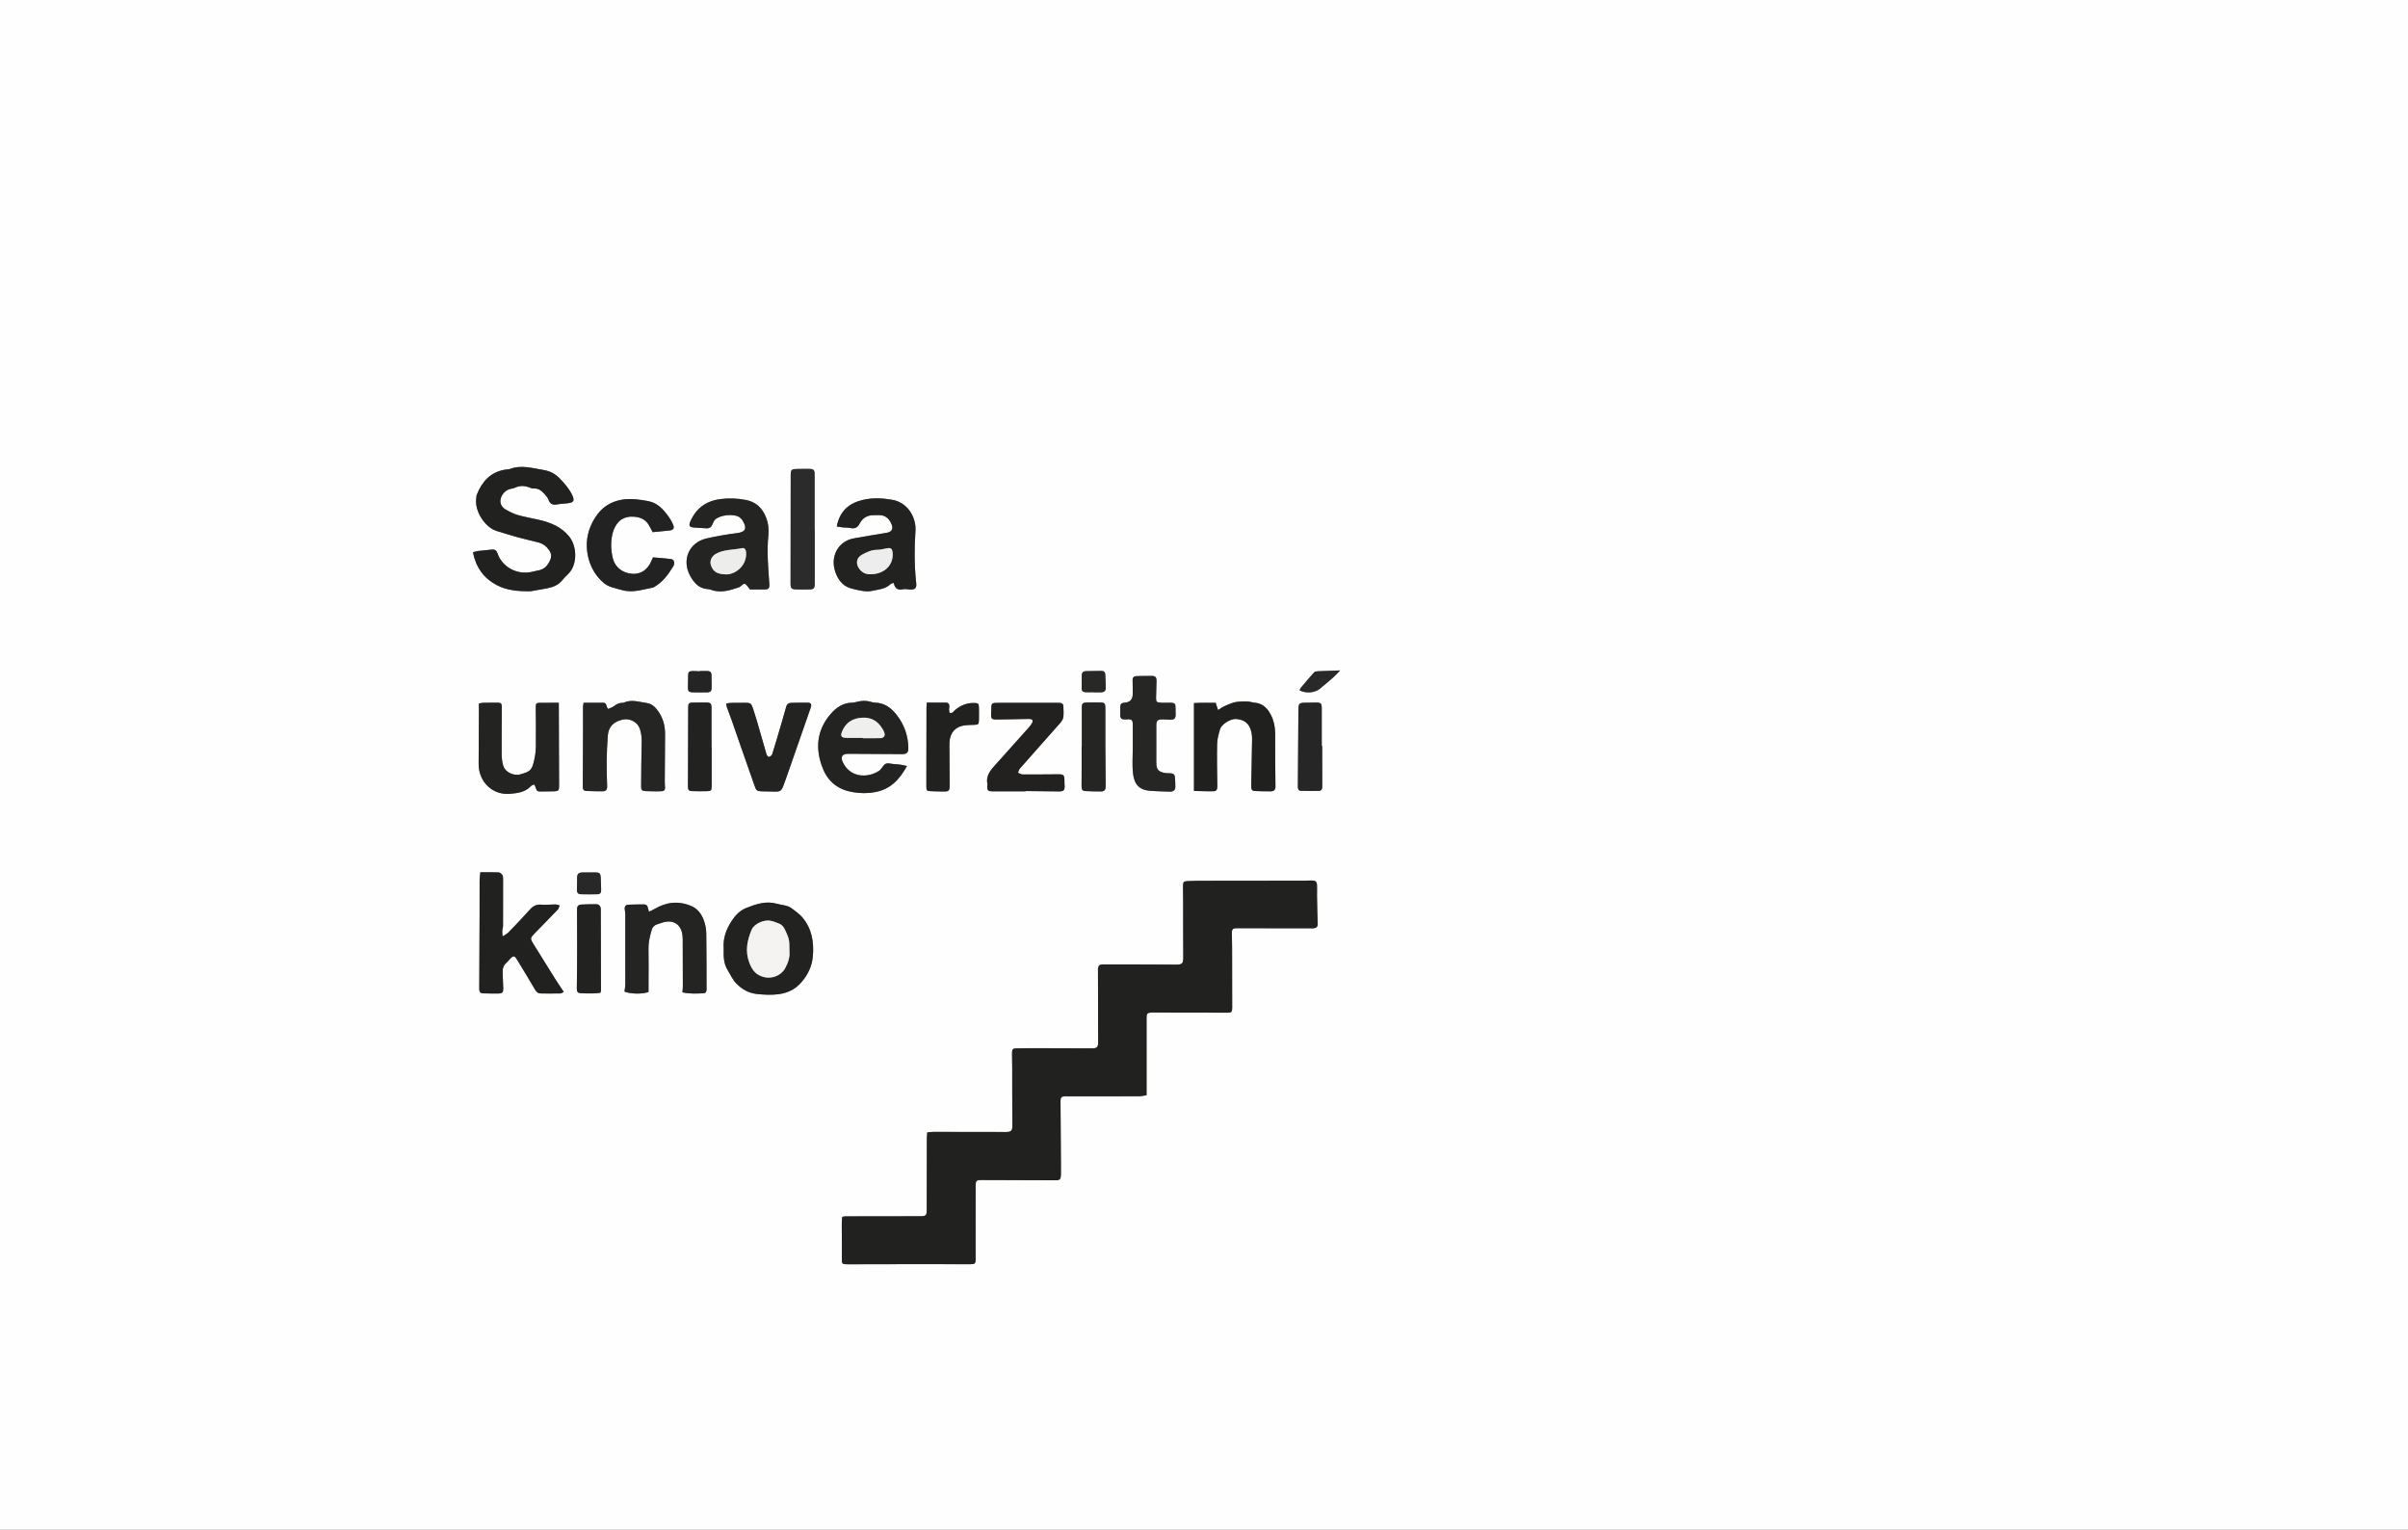 <?xml version="1.0" encoding="UTF-8"?>
<svg id="Layer_2" data-name="Layer 2" xmlns="http://www.w3.org/2000/svg" viewBox="0 0 4000 2540">
  <rect x="0" y="0" width="4000" height="2540" fill="#808080" stroke="none"/>
  <defs>
    <style>
      .cls-1 {
        fill: #efefee;
      }

      .cls-2 {
        fill: #282827;
      }

      .cls-3 {
        fill: #252625;
      }

      .cls-4 {
        fill: #242423;
      }

      .cls-5 {
        fill: #222;
      }

      .cls-6 {
        fill: #252624;
      }

      .cls-7 {
        fill: #222220;
      }

      .cls-8 {
        fill: #282828;
      }

      .cls-9 {
        fill: #232321;
      }

      .cls-10 {
        fill: #242424;
      }

      .cls-11 {
        fill: #f4f3f2;
      }

      .cls-12 {
        fill: #20201f;
      }

      .cls-13 {
        fill: #2b2b2b;
      }

      .cls-14 {
        fill: #21211f;
      }

      .cls-15 {
        fill: #232322;
      }

      .cls-16 {
        fill: #262625;
      }

      .cls-17 {
        fill: #292929;
      }

      .cls-18 {
        fill: #222120;
      }

      .cls-19 {
        fill: #222221;
      }

      .cls-20 {
        fill: #252523;
      }

      .cls-21 {
        fill: #ededec;
      }

      .cls-22 {
        fill: #212120;
      }

      .cls-23 {
        fill: #eeeded;
      }

      .cls-24 {
        fill: #fefefe;
      }
    </style>
  </defs>
  <g id="Layer_1-2" data-name="Layer 1">
    <g>
      <path class="cls-24" d="M0,2540C0,1693.33,0,846.67,0,0c1333.33,0,2666.67,0,4000,0,0,846.67,0,1693.33,0,2540-1333.33,0-2666.67,0-4000,0Zm1904.64-721.21c0-44.08,.02-86.32-.02-128.57,0-6.85,1.06-8.27,7.67-8.77,2.32-.18,4.66,.04,6.99,.04,39.96,.07,79.93,.15,119.89,.2,6.27,0,7.66-1.39,7.66-7.59-.03-33.29-.08-66.58-.16-99.88-.02-8.32-.07-16.65-.34-24.96-.16-4.73,1.1-7.85,6.49-7.8,2.66,.03,5.33-.05,7.99-.04,38.97,.05,77.94,.11,116.9,.16,1.66,0,3.35,.07,4.98-.16,4.16-.59,6.36-2.49,6.17-7.3-.61-15.62-.85-31.26-1.14-46.89-.1-5.66,.33-11.33,.04-16.98-.32-6.27-2.46-8.05-8.84-8.06-3.99,0-7.99,.29-11.98,.29-58.95,.08-117.91,.11-176.86,.2-5.66,0-11.32,.19-16.97,.47-6.87,.34-7.91,1.41-7.98,8.52-.07,6.99,.23,13.98,.25,20.97,.07,32.3-.03,64.6,.2,96.89,.08,10.74-1.73,12.44-12.59,12.36-40.3-.27-80.59-.28-120.89-.29-5.82,0-7.61,1.89-8.23,7.65-.14,1.31,.04,2.66,.04,3.99,.1,39.29,.21,78.57,.29,117.86,.01,7.47-2.22,9.85-9.18,9.84-28.97-.06-57.95-.2-86.92-.25-12.99-.02-25.98-.08-38.96,.23-7.15,.17-8.01,1.36-7.98,8.41,.03,8.32,.26,16.63,.28,24.95,.08,31.29-.04,62.59,.26,93.88,.09,9.63-1.49,11.71-11.17,11.69-39.96-.11-79.93-.16-119.89-.17-3.23,0-6.45,.49-10.25,.8-.29,3.73-.7,6.64-.71,9.56-.11,39.95-.17,79.91-.23,119.86-.01,8.2-1.6,9.82-9.91,9.83-41.63,.05-83.26,.08-124.89,.17-1.58,0-3.15,.47-5.54,.84-.3,4.21-.8,8.09-.8,11.98,.01,18.64,.38,37.29,.19,55.93-.1,10.48-.09,10.88,9.99,10.85,36.31-.08,72.61-.19,108.92-.21,31.64-.02,63.28,.09,94.91,.1,6.98,0,8.29-1.19,8.44-7.97,.12-5.32-.12-10.65-.12-15.98,.03-35.29,.16-70.59,.07-105.88-.02-9.09,1-10.03,10.11-9.97,40.96,.28,81.92,.38,122.88,.42,6.9,0,8.49-1.9,8.65-9.2,.12-5.32,.06-10.65,.03-15.98-.23-35.29-.48-70.58-.7-105.87-.04-6.71,1.35-8.18,8.05-8.51,1.66-.08,3.33,.12,4.99,.12,38.97,.01,77.94,.07,116.91-.06,4.18-.01,8.36-1.08,13.04-1.73ZM785.62,917.13c4.92,25.12,18.02,43.02,38.92,54.25,17.28,9.29,36.73,10.72,56.15,10.5,1.32-.01,2.64-.32,3.95-.55,7.86-1.38,15.73-2.72,23.57-4.19,9.64-1.82,18.54-4.98,25.14-12.92,3.4-4.08,7.28-7.77,11.01-11.57,15.3-15.61,14.06-45.69,1.23-61.52-13.37-16.49-30.99-23.31-50.35-27.86-11.65-2.73-23.52-4.62-35-7.93-7.25-2.09-14.2-5.67-20.77-9.47-3.18-1.84-6.39-5.35-7.49-8.77-3.39-10.52,5.25-23.17,16.45-25.31,2.27-.43,4.67-.76,6.72-1.74,8.02-3.85,16.01-3.84,24.18-.59,2.15,.85,4.53,1.9,6.72,1.74,8.31-.63,13.84,3.87,18.73,9.56,2.36,2.75,5.06,5.6,6.22,8.9,2.62,7.47,7.38,9.33,14.71,7.96,5.86-1.1,11.9-1.25,17.84-1.95,9.42-1.11,11.2-4.35,7.08-13.21-4.83-10.39-12.22-18.8-20.06-27.11-7.73-8.19-16.68-13.09-27.5-14.82-18.58-2.99-37.08-8.93-56.03-1.69-2.41,.92-5.27,.64-7.9,1.07-24.29,3.96-38.3,19.69-46.98,41.35-.84,2.1-.82,4.56-1.12,6.86-2.69,21.14,14.85,47.83,33.94,53.64,11.41,3.47,22.78,7.11,34.29,10.27,11.53,3.16,23.21,5.78,34.81,8.7,7.78,1.96,13.65,6.54,18.23,13.07,3.37,4.8,4.1,10.11,2.07,15.19-3.72,9.31-9.68,16.65-20.48,18.37-2.62,.42-5.23,.98-7.78,1.68-20.67,5.68-42.21-1.8-54.3-19.23-2.43-3.5-4.26-7.54-5.68-11.57-1.64-4.64-4.5-6.1-9.15-5.55-7.6,.89-15.24,1.43-22.84,2.32-2.52,.3-4.97,1.23-8.52,2.15Zm12.28,531.44c-.51,5.23-1.2,9.1-1.22,12.97-.1,19.64,.02,39.28-.04,58.92-.12,40.6-.25,81.19-.55,121.79-.04,5.17,2.05,7.34,6.98,7.39,8.32,.09,16.65,.51,24.96,.27,6.55-.19,8.12-2.25,7.9-8.63-.31-8.64-.56-17.29-1.02-25.93-.34-6.34,1.15-11.81,6.02-16.21,2.21-2,4.1-4.36,6.13-6.56,5.61-6.08,7.53-5.95,11.81,1.1,10.01,16.49,20.13,32.93,29.81,49.62,2.47,4.25,5.26,6.56,10.12,6.55,10.64-.02,21.29,.19,31.92-.03,1.91-.04,3.79-1.7,5.75-2.65-4.9-7.35-9.44-13.81-13.63-20.49-12.37-19.71-24.55-39.54-36.91-59.26-5.36-8.55-5.3-9.77,1.82-17.04,13.03-13.32,26.09-26.62,38.94-40.12,1.57-1.65,1.94-4.45,2.86-6.72-2.4-.56-4.81-1.59-7.21-1.59-7.63,0-15.33,1.09-22.88,.39-8.21-.76-13.82,2.09-19.15,8.07-11.52,12.91-23.54,25.38-35.55,37.84-2.29,2.37-5.48,3.87-9.93,6.92-.29-4.8-.69-7.31-.53-9.78,.17-2.64,1.27-5.24,1.29-7.86,.13-26.29,.14-52.58,.09-78.87,0-1.94-.22-4.31-1.33-5.7-1.47-1.86-3.85-4.11-5.92-4.2-9.9-.43-19.82-.19-30.53-.19Zm447.95-469.72c6.61,0,14.23-.12,21.86,.03,9.57,.18,10.85-1.14,10.15-10.88-1.87-26.22-4.22-52.47-1.52-78.74,1.09-10.58-.04-20.4-3.93-30.26-6.08-15.39-16.7-25.44-32.96-28.65-14.05-2.77-28.08-3.47-42.59-1.57-24.14,3.17-40.53,15.25-50.11,37.29-2.87,6.61-1.57,9.3,5.59,9.93,6.95,.62,13.95,.79,20.91,1.3,5.01,.37,8.19-1.77,10.11-6.34,1.13-2.69,2.22-5.66,4.16-7.72,7.58-8.01,31.05-10.7,40.23-4.67,2.42,1.59,4.66,3.92,6.14,6.41,7.93,13.42,3.65,18.62-9.38,20.27-17.12,2.18-34.23,5.08-51.05,8.96-28.86,6.66-41.26,35.52-27.2,61.63,6.62,12.3,15.13,21.9,30.48,22.53,2.9,.12,5.73,1.69,8.63,2.4,14.63,3.59,28.31-.85,41.85-5.4,3.57-1.2,6.96-6.43,9.65-5.89,3.19,.63,5.54,5.5,8.98,9.34Zm238.8-10.79c1.82,9.37,6.74,12.35,15.29,10.49,3.76-.82,7.92,.31,11.9,.46,8.35,.32,10.98-2.49,10.1-10.57-3.14-28.83-3.32-57.68-1.24-86.62,1.53-21.35-11.91-47.23-38.69-51.85-16.53-2.85-32.93-3.64-49.42,.36-21.3,5.17-37.6,17.6-42.64,43.99,3.53,.55,7.02,1.23,10.55,1.59,3.96,.41,8.06,.02,11.89,.91,7.3,1.69,12.13-.56,15.53-7.24,4.81-9.45,12.77-14.12,23.43-14.07,3.32,.01,6.65-.15,9.97-.05,10.43,.3,16.31,6.77,19.87,15.59,3.16,7.83-.32,12.51-8.8,13.85-18.02,2.86-36,5.97-53.97,9.12-25.55,4.48-39.83,29.37-30.89,55.66,4.17,12.25,11.77,23.35,25.68,27.28,6.38,1.8,12.88,3.39,19.44,4.34,4.87,.71,10.1,1.14,14.82,.1,11.2-2.46,23.31-2.81,32.24-11.74,.8-.8,2.38-.81,4.93-1.6Zm21.94,304.03c-4.92-1.03-8-1.89-11.14-2.29-5.94-.75-11.98-.84-17.84-1.95-4.61-.87-7.65,.44-10.31,4.03-2.16,2.92-4.18,6.34-7.11,8.24-18.84,12.23-47.17,11.62-59.78-13.42-4.92-9.78-1.85-15.01,8.98-14.91,29.94,.26,59.88,.44,89.82,.52,7.07,.02,9.66-2.85,9.62-9.65-.11-20.72-6.87-39.45-19.4-55.48-8.85-11.31-20.28-20.2-36.08-20.31-2.28-.02-4.6-.71-6.82-1.38-7.57-2.3-15.1-1.96-22.68-.09-2.57,.64-5.2,1.49-7.81,1.48-15.33-.05-26.96,8.16-36.11,18.69-23.77,27.35-26.08,58.8-12.78,91.34,8.89,21.74,25.51,34.59,49.48,38.56,12.69,2.1,24.52,2.3,37.24-.1,25.01-4.73,40.03-20.33,52.7-43.29Zm-429.29,375.19c0-6.3,0-11.92,0-17.53,0-17.97,.32-35.95-.08-53.91-.25-10.88,2.27-21.1,5.22-31.35,1.4-4.89,4.47-8.04,9.31-9.54,2.23-.69,4.45-1.38,6.64-2.19,19.43-7.16,34,1.98,35.45,22.26,.12,1.66,.26,3.32,.26,4.98,.09,25.96,.18,51.91,.2,77.87,0,3.19-.42,6.37-.68,10.05,12.15,2.91,23.44,2,34.66,1.66,3.98-.12,5.44-2.74,5.42-6.82-.2-30.94,.06-61.88-.48-92.81-.13-7.51-1.66-15.38-4.37-22.37-3.74-9.67-9.76-18.19-19.9-22.65-21.48-9.45-42.04-7.05-61.93,4.7-2.68,1.58-5.58,2.79-8.99,4.48-.91-3.28-1.53-5.12-1.91-7-.71-3.49-2.95-5.21-6.31-5.19-8.64,.04-17.28,.12-25.91,.48-4.4,.18-6.58,2.8-6.12,7.32,.31,2.97,.93,5.94,.93,8.91,.09,38.27,.14,76.54,.05,114.81-.01,4.51-.91,9.02-1.37,13.3,10.27,4.14,30.27,4.35,39.92,.56Zm-107.87-480.28c-.51,3.78-.91,5.39-.91,6.99-.03,11.65,.08,23.29,.04,34.94-.11,32.63-.24,65.26-.45,97.88-.03,4.05,1.63,6.52,5.65,6.68,9.31,.36,18.63,.7,27.94,.56,4.69-.07,6.99-2.99,6.85-7.96-.39-13.96-.91-27.94-.73-41.9,.19-14.27,.75-28.56,1.86-42.79,1.2-15.41,10.62-23.45,25.33-26.55,11.29-2.37,24.23,4.39,27.79,15.1,2.32,7,3.37,14.02,3.17,21.53-.66,24.94-.68,49.9-.93,74.85-.05,5.32,1.36,7.1,7.08,7.41,7.31,.4,14.65,.37,21.98,.35,10.47-.02,11.3-1.01,10.33-11.29-.13-1.32-.15-2.66-.14-3.99,.17-26.62,.39-53.24,.51-79.86,.06-14.03-3.62-27.11-11.83-38.48-4.46-6.18-10.18-11.81-18.25-12.93-12.99-1.8-26.04-6.63-39.16-.49-.28,.13-.66,.1-.99,.1-5.57-.07-10.21,1.86-14.6,5.42-2.84,2.3-6.72,3.31-9.8,4.74-3.65-3.89-1.8-10.34-8.18-10.32-10.6,.03-21.19,0-32.52,0Zm1013.92,146.49c11.42,.21,22.3,.77,33.16,.45,5.03-.15,5.66-4.34,5.6-8.86-.33-23.29-.83-46.59-.31-69.87,.18-8.13,2.56-16.34,4.87-24.24,2.48-8.49,17.94-17.79,26.76-17,14.61,1.32,22.31,7.94,25.48,22.42,.84,3.85,1.03,7.92,.97,11.89-.38,25.94-.87,51.87-1.42,77.81-.09,4.3,1.2,7.34,5.89,7.51,8.98,.33,17.97,.72,26.94,.5,5.13-.13,7.44-3.02,7.41-7.49-.2-28.61-.72-57.23-.47-85.84,.11-13.02-2.12-25.08-8.64-36.38-5.66-9.8-13.38-16.33-25.1-17.42-3.96-.37-7.84-1.76-11.8-1.98-5.23-.29-10.51-.09-15.74,.31-3.28,.25-6.61,.96-9.73,2.02-4.62,1.57-9.18,3.41-13.56,5.54-3.41,1.65-6.53,3.92-10.33,6.26-1.56-4.78-2.65-8.1-3.92-11.99-12.16,.04-23.92-.3-36.05,.42v145.94Zm-781.2,261.64c-.33,13-.15,24.67,6.18,35.12,4.81,7.94,8.71,16.88,15.1,23.32,9.11,9.18,20.33,15.73,34,17.13,11.88,1.22,23.44,1.91,35.53,.35,15.47-2,27.93-8.1,37.93-19.5,10.99-12.52,17.97-26.78,19.4-43.84,2-23.8-1.87-45.83-17.63-64.43-4.82-5.69-11.33-10.01-17.3-14.66-7.16-5.57-16.25-5.32-24.49-7.7-18.2-5.27-34.83,.4-51.28,6.91-10.54,4.17-18.06,12.15-24.22,21.53-9.4,14.31-14.6,29.76-13.22,45.77Zm-273.85-408.05c-11.52,0-21.14-.12-30.76,.04-7.07,.12-7.58,.93-7.54,8.39,.12,21.31,.44,42.63,.16,63.94-.1,7.57-1.05,15.27-2.73,22.66-3.84,16.89-6.33,19.11-22.74,23.7-.32,.09-.62,.24-.95,.32-10.59,2.57-24.31-3.71-27.65-13.99-2.2-6.76-2.74-14.29-2.8-21.48-.18-25.3,.2-50.61,.29-75.92,.03-6.85-1.16-7.85-8.3-7.82-7.33,.03-14.65-.05-21.98,.13-2.51,.06-5,.74-7.81,1.19,0,8.37,.03,15.96,0,23.56-.13,25.64-.42,51.29-.41,76.93,0,29.59,22.88,51.98,52.05,49.51,12.29-1.04,25.41-2.56,34.84-12.81,1.2-1.31,3.32-1.77,5.37-2.8,.83,1.58,1.61,2.64,1.98,3.82,2.42,7.62,2.93,8.05,10.11,7.95,6.99-.1,13.98-.16,20.96-.28,6.81-.12,8.34-1.55,8.32-8.17-.11-41.62-.27-83.23-.41-124.85-.01-4.22,0-8.45,0-14.01Zm156.45-241.48c-1.12,2.49-1.84,3.96-2.46,5.48-5.92,14.57-17.26,22.53-31.21,21.89-16.02-.73-29.23-10.53-32.95-25.27-3.72-14.75-4.06-29.87,.16-44.45,1.95-6.74,5.98-13.83,11.15-18.4,4.63-4.1,12.1-6.78,18.36-6.88,11.27-.17,22.61,2.14,29.43,13,2.6,4.14,4.67,8.62,6.88,12.76,9.9-.97,19.15-1.78,28.38-2.8,6.06-.67,8.06-3.89,5.63-9.68-1.79-4.27-4.06-8.44-6.75-12.21-8.83-12.35-18.7-23.93-34.58-26.84-14.3-2.62-28.52-4.85-43.49-2.39-19.57,3.22-33.8,13.03-44.27,29.11-11.5,17.67-16.43,37.26-13.51,58.06,2.8,19.93,11.51,37.31,27,50.81,8.68,7.57,19.65,8.86,30.16,11.97,18.14,5.37,34.85-.88,52.01-4.07,1.25-.23,2.4-1.13,3.53-1.82,13.48-8.26,22.41-20.68,30.36-33.83,2.91-4.8,1.05-10.86-3.48-11.52-10.08-1.47-20.29-2.01-30.36-2.92Zm618.71,388.51c0-.13,0-.27,0-.4,2,0,3.99-.02,5.99,0,16.63,.18,33.26,.4,49.89,.55,7.74,.07,9.71-2.32,9.06-10.33-.24-2.97-.15-5.96-.21-8.94-.14-7.55-1.86-9.22-9.58-9.17-19.95,.13-39.9,.39-59.84,.29-2.59-.01-5.17-1.86-7.75-2.86,1.01-2.32,1.51-5.08,3.1-6.89,22.41-25.45,45.02-50.72,67.4-76.19,2.31-2.63,4.44-6.17,4.87-9.51,.74-5.88,.16-11.94,.01-17.92-.09-3.64-2.24-5.38-5.75-5.51-2.66-.1-5.32-.11-7.98-.11-30.95,.02-61.89,.11-92.84,.06-13.15-.02-13.15-.15-13.15,12.63,0,1.33-.16,2.65-.22,3.98-.46,10.36,.33,11.19,11.13,11.02,17.27-.27,34.54-.61,51.82-.92,5.66-.1,7.44,2.54,4.68,7.37-1.47,2.58-3.39,4.95-5.37,7.17-17.93,20.11-35.86,40.21-53.92,60.2-8.72,9.66-17.72,19.05-14.47,33.8,.2,.91-.32,1.96-.36,2.95-.32,7.04,1.39,8.73,8.62,8.72,18.3-.02,36.59,0,54.89,0Zm-497.1-145.98c.51,2.95,.57,4.93,1.2,6.7,2.46,6.87,5.22,13.64,7.65,20.53,5.07,14.38,9.97,28.83,15,43.22,7.78,22.24,15.69,44.42,23.36,66.7,2.44,7.09,3.71,8.55,11.17,8.84,7.64,.3,15.29,.35,22.94,.45,8.07,.11,10.31-1.27,13.37-9.18,3.12-8.04,5.91-16.21,8.76-24.35,12.36-35.39,24.66-70.79,37.02-106.18,1.8-5.15,.32-7.85-5.03-7.93-8.98-.12-17.96,.08-26.94,.21-4.41,.06-7.56,1.76-8.84,6.43-2.89,10.56-5.97,21.06-9.06,31.56-4.69,15.93-9.32,31.88-14.35,47.7-.6,1.89-3.45,3.69-5.57,4.19-.91,.21-3.31-2.8-3.87-4.7-5.26-17.81-10.23-35.72-15.39-53.56-2.12-7.33-4.41-14.63-6.81-21.87-2.97-8.97-4.37-9.89-13.52-9.83-7.32,.05-14.64,0-21.95,.15-2.84,.06-5.66,.55-9.13,.91Zm675.35,74.37c0,13.65-1.14,27.41,.27,40.91,2.05,19.62,10.67,28.9,30.56,30.04,10.29,.59,20.59,.89,30.9,1.2,5.37,.16,8.83-2.56,8.91-7.22,.09-5.29-.11-10.61-.55-15.88-.47-5.6-2.48-7.2-8.46-7.47-2.32-.1-4.68,.15-6.95-.21-12.2-1.94-15.55-5.63-15.62-17.79-.12-20.31-.08-40.63,.04-60.94,.05-8.76,1.58-10.25,10.65-10.53,3.98-.13,7.97,.49,11.96,.57,7.47,.14,9.68-2.14,9.43-9.37-.12-3.31-.25-6.62-.15-9.92,.21-7.13-1.13-8.71-8.54-8.91-5.32-.14-10.67,.32-15.98,0-6.93-.41-7.96-1.71-7.81-8.65,.19-8.98,.57-17.96,.75-26.95,.13-6.62-1.6-8.77-7.81-8.88-8.32-.15-16.65,.21-24.97,.27-5.02,.04-7.12,2.34-6.91,7.45,.3,7.31,.1,14.65,.19,21.97q.17,13.71-13.17,14.68c-5.97,.43-7.56,2.1-7.57,8.05,0,2.99,.23,5.98,.07,8.96-.53,9.54,1.07,11.24,10.43,10.76,9.04-.46,10.34,.77,10.35,9.9,.01,12.65,0,25.31,0,37.96Zm-528.31-363.58c-.07,0-.14,0-.21,0,0-30.25,0-60.51,0-90.76,0-7.68-1.52-9.4-9.26-9.52-6.32-.1-12.64,.18-18.95,.18-10.46,0-11.5,1.04-11.51,11.2-.06,59.85-.14,119.69-.24,179.54-.01,6.88,1.63,8.96,8.62,9.24,7.64,.3,15.3,.22,22.94,.05,6.92-.15,8.6-2.11,8.6-9.16,0-30.25,0-60.51,0-90.76Zm186.06,287.85c-.23,4.2-.44,6.15-.44,8.1-.08,43.93-.13,87.86-.21,131.78-.01,5.8,.78,6.92,6.85,7.2,7.97,.37,15.96,.57,23.94,.5,6.28-.05,7.91-2,7.89-8.72-.05-17.97-.19-35.94-.27-53.91-.03-6.66-.36-13.34,.06-19.97,.96-15.34,10.17-25.27,25.12-27.19,5.26-.68,10.6-.67,15.91-.88,6.73-.26,7.63-.92,7.8-7.34,.18-6.98,.17-13.98,.03-20.97-.15-6.93-1.15-7.93-8.33-7.99-12.17-.11-22.7,4.24-31.84,12.18-2.33,2.02-3.83,5.79-8.59,3.98-.28-1.36-.84-2.9-.88-4.46-.04-1.98,.46-3.97,.5-5.96,.09-3.99-1.85-6.32-5.96-6.34-10.25-.05-20.51-.02-31.59-.02Zm257.59,73.74c-.1,0-.2,0-.29,0,0,21.92,.12,43.83-.1,65.75-.05,4.58,1.54,7.19,5.93,7.4,8.95,.44,17.91,.78,26.87,.64,5.26-.08,7.32-3.12,7.27-8.57-.22-22.9-.45-45.8-.55-68.7-.09-20.26,.02-40.53,0-60.79-.01-8.37-1.15-9.61-8.79-9.66-7.64-.06-15.28-.19-22.91,.09-6.02,.22-7.4,1.96-7.4,8.07-.02,21.92,0,43.84,0,65.77Zm399.29-2.01c-.25,0-.5,0-.75,0,0-20.93,0-41.86,0-62.79,0-7.24-1.28-8.8-8.51-9.07-4.64-.17-9.3,.29-13.95,.28-16.49,0-16.28-.04-16.34,16.32-.16,41.18-.52,82.36-.87,123.54-.03,3.47,1,6.29,4.63,6.4,10.26,.33,20.54,.44,30.79,.15,3.16-.09,5.07-2.39,5.05-6.17-.12-22.89-.06-45.79-.06-68.68Zm-1014.16,2.19c-.09,0-.17,0-.26,0,0-21.6,0-43.19,0-64.79,0-7.71-1.51-9.29-9.3-9.33-6.65-.04-13.29,.07-19.94,.13-8.95,.09-9.49,.9-9.5,9.67-.05,43.19-.22,86.39-.39,129.58-.02,5.61,1.16,7.58,6.5,7.78,8.63,.33,17.29,.33,25.92,.1,5.69-.15,6.94-1.7,6.95-7.36,.03-21.93,.01-43.86,.01-65.79Zm-184.92,408c.59-2.19,1.07-3.14,1.07-4.08-.09-43.91-.22-87.82-.34-131.73,0-1.33,.1-2.67-.04-3.99-.49-4.73-3.32-7.27-7.92-7.3-7.96-.04-15.94,.06-23.89,.52-5.73,.33-7.64,2.66-7.63,8.27,.05,20.28,.24,40.57,.2,60.85-.05,23.6-.13,47.2-.55,70.79-.09,4.77,1.73,7.04,5.98,7.3,6.63,.41,13.29,.52,19.94,.42,4.51-.06,9.01-.7,13.17-1.05Zm-18.09-199.88s0-.01,0-.02c-3.64,0-7.29-.06-10.93,.01-7.33,.15-9.52,2.32-9.61,9.44-.08,6.27,.12,12.57-.28,18.82-.32,5,1.72,7.84,6.52,7.97,9.27,.25,18.55,.17,27.82,0,3.94-.08,5.99-2.47,5.88-6.49-.2-7.28-.22-14.57-.72-21.83-.46-6.58-2.16-7.88-8.75-7.9-3.31-.01-6.62,0-9.94,0Zm837.53-299.25c0,.05,0,.11,0,.16,4.31,0,8.63,.13,12.94-.04,4.19-.16,7.13-2.31,7.14-6.68,0-7.6-.37-15.21-.73-22.81-.18-3.92-2.38-6.1-6.39-6.06-8.61,.08-17.23,.21-25.84,.41-4.91,.11-7,2.71-6.9,7.66,.15,6.95-.11,13.91-.19,20.87-.05,4.08,2.2,6.23,6.04,6.42,4.63,.24,9.28,.06,13.92,.06Zm-654.3-35.2c0,.17,0,.34,0,.51-3.99-.19-7.98-.64-11.96-.52-5.83,.18-7.19,1.57-7.35,7.07-.2,6.97-.34,13.95-.31,20.92,.02,5.33,1.66,7.18,7.22,7.35,8.31,.27,16.64,.08,24.96,.07,4.99,0,7.24-2.62,7.18-7.5-.09-6.98-.2-13.97-.19-20.95,0-4.48-2.09-6.86-6.59-6.94-4.32-.07-8.64-.02-12.96-.02Zm1063.72-1.02c-13.83,.49-25.36,.81-36.88,1.39-2.22,.11-5.15,.54-6.46,1.99-7.54,8.3-14.72,16.93-21.94,25.53-.98,1.16-1.43,2.76-2.12,4.15,10.67,5.5,25.33,4.32,33.74-2.61,7.67-6.32,15.29-12.7,22.74-19.26,3.4-2.99,6.36-6.48,10.92-11.18Z"/>
      <path class="cls-14" d="M1904.64,1818.79c-4.68,.65-8.85,1.71-13.04,1.73-38.97,.12-77.94,.07-116.91,.06-1.66,0-3.33-.2-4.99-.12-6.7,.33-8.1,1.8-8.05,8.51,.23,35.29,.48,70.58,.7,105.87,.03,5.33,.1,10.66-.03,15.98-.17,7.31-1.75,9.21-8.65,9.2-40.96-.04-81.92-.13-122.88-.42-9.11-.06-10.13,.87-10.11,9.97,.09,35.29-.04,70.59-.07,105.88,0,5.33,.24,10.66,.12,15.98-.16,6.78-1.46,7.98-8.44,7.97-31.64-.01-63.28-.11-94.91-.1-36.31,.02-72.61,.13-108.92,.21-10.08,.02-10.09-.37-9.99-10.85,.19-18.64-.17-37.28-.19-55.93,0-3.88,.5-7.77,.8-11.98,2.39-.38,3.97-.84,5.54-.84,41.63-.09,83.26-.12,124.89-.17,8.31,0,9.9-1.62,9.91-9.83,.06-39.95,.12-79.91,.23-119.86,0-2.92,.42-5.83,.71-9.56,3.8-.31,7.03-.8,10.25-.8,39.96,0,79.93,.06,119.89,.17,9.68,.03,11.26-2.06,11.17-11.69-.3-31.29-.18-62.59-.26-93.88-.02-8.32-.25-16.63-.28-24.95-.03-7.05,.84-8.24,7.98-8.41,12.98-.31,25.98-.25,38.96-.23,28.97,.05,57.95,.19,86.92,.25,6.97,.02,9.2-2.37,9.18-9.84-.08-39.29-.19-78.57-.29-117.86,0-1.33-.18-2.68-.04-3.99,.62-5.76,2.41-7.65,8.23-7.65,40.3,0,80.59,.01,120.89,.29,10.86,.07,12.66-1.63,12.59-12.36-.23-32.3-.13-64.59-.2-96.89-.01-6.99-.32-13.98-.25-20.97,.07-7.11,1.11-8.17,7.98-8.52,5.65-.28,11.31-.47,16.97-.47,58.95-.09,117.91-.13,176.86-.2,3.99,0,7.99-.3,11.98-.29,6.39,.01,8.52,1.79,8.84,8.06,.29,5.64-.15,11.32-.04,16.98,.29,15.63,.53,31.27,1.14,46.89,.19,4.81-2.01,6.7-6.17,7.3-1.64,.23-3.32,.16-4.98,.16-38.97-.05-77.94-.11-116.9-.16-2.66,0-5.33,.07-7.99,.04-5.38-.05-6.64,3.08-6.49,7.8,.27,8.32,.32,16.64,.34,24.96,.08,33.29,.13,66.58,.16,99.88,0,6.2-1.39,7.59-7.66,7.59-39.96-.05-79.93-.13-119.89-.2-2.33,0-4.68-.22-6.99-.04-6.61,.5-7.68,1.92-7.67,8.77,.04,42.24,.02,84.49,.02,128.57Z"/>
      <path class="cls-22" d="M785.62,917.13c3.54-.92,5.99-1.85,8.52-2.15,7.6-.89,15.24-1.43,22.84-2.32,4.64-.55,7.51,.91,9.15,5.55,1.42,4.03,3.26,8.07,5.68,11.57,12.09,17.43,33.63,24.91,54.3,19.23,2.56-.7,5.17-1.26,7.78-1.68,10.8-1.71,16.76-9.05,20.48-18.37,2.03-5.08,1.3-10.39-2.07-15.19-4.58-6.53-10.46-11.11-18.23-13.07-11.6-2.92-23.28-5.54-34.81-8.7-11.5-3.15-22.87-6.8-34.29-10.27-19.1-5.81-36.63-32.5-33.94-53.64,.29-2.3,.27-4.76,1.12-6.86,8.68-21.66,22.69-37.39,46.98-41.35,2.63-.43,5.48-.15,7.9-1.07,18.95-7.24,37.45-1.29,56.03,1.69,10.82,1.74,19.78,6.64,27.5,14.82,7.84,8.31,15.23,16.72,20.06,27.11,4.12,8.87,2.34,12.1-7.08,13.21-5.94,.7-11.98,.86-17.84,1.95-7.33,1.37-12.09-.49-14.71-7.96-1.16-3.3-3.86-6.15-6.22-8.9-4.89-5.69-10.42-10.19-18.73-9.56-2.19,.17-4.57-.88-6.72-1.74-8.17-3.25-16.16-3.26-24.18,.59-2.05,.98-4.45,1.31-6.72,1.74-11.19,2.13-19.84,14.78-16.45,25.31,1.1,3.43,4.31,6.93,7.49,8.77,6.57,3.8,13.52,7.38,20.77,9.47,11.47,3.31,23.35,5.2,35,7.93,19.36,4.54,36.99,11.37,50.35,27.86,12.83,15.83,14.07,45.9-1.23,61.52-3.73,3.8-7.61,7.48-11.01,11.57-6.59,7.93-15.5,11.1-25.14,12.92-7.84,1.48-15.71,2.81-23.57,4.19-1.31,.23-2.63,.53-3.95,.55-19.42,.22-38.87-1.22-56.15-10.5-20.9-11.24-34-29.13-38.92-54.25Z"/>
      <path class="cls-22" d="M797.91,1448.56c10.71,0,20.64-.24,30.53,.19,2.08,.09,4.45,2.34,5.92,4.2,1.1,1.39,1.32,3.76,1.33,5.7,.05,26.29,.04,52.58-.09,78.87-.01,2.62-1.11,5.22-1.29,7.86-.16,2.47,.24,4.98,.53,9.78,4.45-3.05,7.64-4.55,9.93-6.92,12.01-12.46,24.03-24.93,35.55-37.84,5.34-5.98,10.94-8.82,19.15-8.07,7.55,.69,15.25-.4,22.88-.39,2.4,0,4.81,1.03,7.21,1.59-.93,2.27-1.29,5.07-2.86,6.72-12.85,13.5-25.9,26.8-38.94,40.12-7.11,7.27-7.17,8.49-1.82,17.04,12.36,19.72,24.54,39.55,36.91,59.26,4.19,6.68,8.72,13.14,13.63,20.49-1.96,.95-3.84,2.61-5.75,2.65-10.64,.22-21.28,0-31.92,.03-4.86,0-7.65-2.3-10.12-6.55-9.68-16.69-19.79-33.12-29.81-49.62-4.28-7.05-6.2-7.18-11.81-1.1-2.03,2.2-3.92,4.56-6.13,6.56-4.86,4.4-6.36,9.87-6.02,16.21,.47,8.64,.72,17.28,1.02,25.93,.23,6.37-1.35,8.44-7.9,8.63-8.31,.24-16.64-.18-24.96-.27-4.93-.05-7.02-2.22-6.98-7.39,.3-40.59,.43-81.19,.55-121.79,.06-19.64-.06-39.28,.04-58.92,.02-3.87,.7-7.74,1.22-12.97Z"/>
      <path class="cls-4" d="M1245.85,978.84c-3.44-3.84-5.79-8.71-8.98-9.34-2.69-.54-6.08,4.69-9.65,5.89-13.54,4.56-27.23,8.99-41.85,5.4-2.91-.71-5.73-2.28-8.63-2.4-15.35-.64-23.86-10.24-30.48-22.53-14.06-26.11-1.66-54.97,27.2-61.63,16.82-3.88,33.92-6.79,51.05-8.96,13.04-1.66,17.31-6.85,9.38-20.27-1.47-2.49-3.72-4.82-6.14-6.41-9.18-6.04-32.66-3.34-40.23,4.67-1.94,2.05-3.03,5.02-4.16,7.72-1.92,4.58-5.1,6.71-10.11,6.34-6.97-.51-13.96-.68-20.91-1.3-7.16-.64-8.46-3.32-5.59-9.93,9.58-22.04,25.97-34.12,50.11-37.29,14.51-1.91,28.54-1.2,42.59,1.57,16.27,3.21,26.88,13.26,32.96,28.65,3.89,9.86,5.02,19.68,3.93,30.26-2.7,26.27-.35,52.52,1.52,78.74,.69,9.74-.58,11.06-10.15,10.88-7.62-.14-15.25-.03-21.86-.03Zm-39.51-25.04c6.03,.28,14.41-2.55,21.04-8.26,8.08-6.96,12.41-16.39,12.03-27.38-.15-4.24-1.76-9.02-6.81-7.89-14.49,3.24-29.96,1.78-43.54,9.52-7.38,4.2-10.84,12.17-7.69,20.14,3.8,9.6,10.31,13.71,24.97,13.88Z"/>
      <path class="cls-19" d="M1484.65,968.05c-2.56,.79-4.14,.8-4.93,1.6-8.93,8.93-21.04,9.27-32.24,11.74-4.72,1.04-9.96,.61-14.82-.1-6.55-.95-13.05-2.54-19.44-4.34-13.91-3.93-21.52-15.03-25.68-27.28-8.94-26.29,5.33-51.18,30.89-55.66,17.97-3.15,35.95-6.26,53.97-9.12,8.48-1.35,11.96-6.03,8.8-13.85-3.56-8.82-9.44-15.29-19.87-15.59-3.32-.1-6.65,.07-9.97,.05-10.66-.04-18.62,4.62-23.43,14.07-3.4,6.67-8.22,8.93-15.53,7.24-3.83-.89-7.93-.5-11.89-.91-3.52-.37-7.01-1.05-10.55-1.59,5.03-26.39,21.33-38.82,42.64-43.99,16.49-4,32.9-3.21,49.42-.36,26.77,4.62,40.22,30.5,38.69,51.85-2.08,28.94-1.9,57.78,1.24,86.62,.88,8.08-1.75,10.89-10.1,10.57-3.98-.15-8.15-1.28-11.9-.46-8.55,1.86-13.47-1.12-15.29-10.49Zm-38.33-14.43c23.07-.09,38.39-15.83,36.41-35.87-.68-6.88-3.01-8.48-9.82-7.15-5.21,1.02-10.48,2.42-15.72,2.43-9.46,.02-17.5,3.88-25.37,8.16-9.04,4.93-10.69,14.44-4.76,22.98,5.09,7.33,12.2,9.9,19.26,9.45Z"/>
      <path class="cls-9" d="M1506.59,1272.08c-12.67,22.96-27.69,38.55-52.7,43.29-12.72,2.41-24.55,2.21-37.24,.1-23.97-3.97-40.59-16.83-49.48-38.56-13.3-32.53-10.99-63.98,12.78-91.34,9.15-10.53,20.78-18.74,36.11-18.69,2.6,0,5.23-.84,7.81-1.48,7.58-1.87,15.11-2.21,22.68,.09,2.21,.67,4.54,1.36,6.82,1.38,15.8,.12,27.23,9,36.08,20.31,12.53,16.03,19.29,34.76,19.4,55.48,.04,6.81-2.55,9.67-9.62,9.65-29.94-.09-59.88-.26-89.82-.52-10.82-.1-13.9,5.13-8.98,14.91,12.61,25.04,40.94,25.65,59.78,13.42,2.93-1.9,4.95-5.32,7.11-8.24,2.66-3.59,5.7-4.9,10.31-4.03,5.86,1.11,11.9,1.2,17.84,1.95,3.14,.4,6.21,1.26,11.14,2.29Zm-73.48-46.71c0,.17,0,.34,0,.51,9.61,0,19.22,.05,28.83-.02,5.76-.04,8.91-3.64,7.1-9.02-1.34-3.99-3.75-7.76-6.31-11.16-9.15-12.16-21.68-15.54-36.2-13.22-13.64,2.19-22.78,10.06-27.86,22.64-3,7.41-.88,10.13,7.56,10.24,8.96,.12,17.92,.03,26.88,.03Z"/>
      <path class="cls-4" d="M1077.3,1647.27c-9.65,3.8-29.65,3.58-39.92-.56,.46-4.27,1.35-8.78,1.37-13.3,.09-38.27,.04-76.54-.05-114.81,0-2.97-.63-5.94-.93-8.91-.46-4.52,1.72-7.14,6.12-7.32,8.63-.35,17.27-.44,25.91-.48,3.37-.02,5.6,1.7,6.31,5.19,.38,1.89,1.01,3.73,1.91,7,3.41-1.69,6.31-2.89,8.99-4.48,19.89-11.75,40.45-14.14,61.93-4.7,10.14,4.46,16.15,12.98,19.9,22.65,2.71,7,4.24,14.86,4.37,22.37,.54,30.93,.28,61.87,.48,92.81,.03,4.08-1.44,6.7-5.42,6.82-11.22,.33-22.5,1.25-34.66-1.66,.26-3.67,.68-6.86,.68-10.05-.02-25.96-.11-51.91-.2-77.87,0-1.66-.14-3.33-.26-4.98-1.45-20.28-16.02-29.42-35.45-22.26-2.18,.81-4.41,1.5-6.64,2.19-4.84,1.5-7.9,4.65-9.31,9.54-2.94,10.25-5.47,20.47-5.22,31.35,.41,17.96,.09,35.94,.08,53.91,0,5.62,0,11.24,0,17.53Z"/>
      <path class="cls-20" d="M969.43,1167c11.33,0,21.92,.02,32.52,0,6.39-.02,4.54,6.43,8.18,10.32,3.08-1.43,6.97-2.44,9.8-4.74,4.39-3.56,9.03-5.49,14.6-5.42,.33,0,.71,.03,.99-.1,13.12-6.14,26.17-1.31,39.16,.49,8.07,1.12,13.79,6.74,18.25,12.93,8.21,11.37,11.89,24.45,11.83,38.48-.11,26.62-.34,53.24-.51,79.86,0,1.33,.01,2.67,.14,3.99,.98,10.29,.14,11.28-10.33,11.29-7.33,.01-14.67,.05-21.98-.35-5.72-.31-7.13-2.09-7.08-7.41,.25-24.95,.27-49.91,.93-74.85,.2-7.51-.84-14.53-3.17-21.53-3.55-10.71-16.5-17.47-27.79-15.1-14.71,3.1-24.13,11.14-25.33,26.55-1.11,14.23-1.68,28.52-1.86,42.79-.18,13.96,.34,27.93,.73,41.9,.14,4.96-2.16,7.89-6.85,7.96-9.31,.14-18.63-.19-27.94-.56-4.02-.16-5.67-2.63-5.65-6.68,.21-32.63,.34-65.26,.45-97.88,.04-11.65-.06-23.29-.04-34.94,0-1.6,.4-3.21,.91-6.99Z"/>
      <path class="cls-12" d="M1983.35,1313.49v-145.94c12.13-.72,23.89-.38,36.05-.42,1.27,3.89,2.36,7.22,3.92,11.99,3.8-2.33,6.91-4.6,10.33-6.26,4.39-2.13,8.94-3.97,13.56-5.54,3.12-1.06,6.45-1.76,9.73-2.02,5.23-.4,10.51-.6,15.74-.31,3.96,.22,7.84,1.61,11.8,1.98,11.72,1.08,19.44,7.61,25.1,17.42,6.52,11.3,8.75,23.36,8.64,36.38-.25,28.61,.27,57.23,.47,85.84,.03,4.47-2.28,7.36-7.41,7.49-8.97,.22-17.96-.17-26.94-.5-4.69-.17-5.98-3.22-5.89-7.51,.55-25.93,1.04-51.87,1.42-77.81,.06-3.96-.13-8.03-.97-11.89-3.17-14.48-10.87-21.1-25.48-22.42-8.82-.8-24.28,8.5-26.76,17-2.31,7.9-4.69,16.12-4.87,24.24-.51,23.28-.01,46.58,.31,69.87,.06,4.52-.57,8.71-5.6,8.86-10.85,.31-21.73-.24-33.16-.45Z"/>
      <path class="cls-7" d="M1202.15,1575.13c-1.39-16.01,3.82-31.47,13.22-45.77,6.16-9.37,13.68-17.35,24.22-21.53,16.45-6.51,33.07-12.18,51.28-6.91,8.24,2.38,17.33,2.14,24.49,7.7,5.97,4.65,12.48,8.97,17.3,14.66,15.76,18.6,19.63,40.63,17.63,64.43-1.43,17.06-8.41,31.32-19.4,43.84-10,11.4-22.46,17.5-37.93,19.5-12.08,1.56-23.65,.87-35.53-.35-13.66-1.4-24.89-7.95-34-17.13-6.39-6.43-10.29-15.38-15.1-23.32-6.33-10.45-6.5-22.12-6.18-35.12Zm109.24,5.4c-.45-18.35,.97-18.57-7.38-36.45-2.3-4.92-5.14-8.49-10-10.37-4.64-1.8-9.33-3.7-14.17-4.69-11.05-2.25-27.37,5.43-31.29,14.93-7.37,17.87-11.22,35.64-3.68,55.1,4.48,11.56,10.21,19.23,22.25,23.04,13.65,4.32,29.8-1.3,36.9-13.84,5.41-9.56,8.25-19.57,7.36-27.73Z"/>
      <path class="cls-15" d="M928.3,1167.08c0,5.56-.01,9.78,0,14.01,.14,41.62,.3,83.23,.41,124.85,.02,6.62-1.51,8.05-8.32,8.17-6.99,.13-13.98,.19-20.96,.28-7.18,.1-7.69-.33-10.11-7.95-.38-1.18-1.15-2.24-1.98-3.82-2.05,1.03-4.17,1.5-5.37,2.8-9.44,10.26-22.55,11.77-34.84,12.81-29.17,2.47-52.04-19.92-52.05-49.51,0-25.64,.28-51.29,.41-76.93,.04-7.6,0-15.19,0-23.56,2.81-.45,5.3-1.13,7.81-1.19,7.32-.18,14.65-.1,21.98-.13,7.14-.03,8.32,.97,8.3,7.82-.1,25.31-.48,50.62-.29,75.92,.05,7.19,.6,14.71,2.8,21.48,3.34,10.29,17.06,16.56,27.65,13.99,.32-.08,.63-.23,.95-.32,16.41-4.59,18.9-6.81,22.74-23.7,1.68-7.39,2.63-15.09,2.73-22.66,.28-21.31-.03-42.62-.16-63.94-.04-7.46,.47-8.27,7.54-8.39,9.62-.16,19.25-.04,30.76-.04Z"/>
      <path class="cls-5" d="M1084.75,925.6c10.07,.91,20.28,1.45,30.36,2.92,4.53,.66,6.39,6.72,3.48,11.52-7.96,13.16-16.89,25.58-30.36,33.83-1.13,.69-2.28,1.59-3.53,1.82-17.17,3.19-33.87,9.44-52.01,4.07-10.52-3.11-21.48-4.4-30.16-11.97-15.49-13.51-24.2-30.89-27-50.81-2.92-20.8,2-40.39,13.51-58.06,10.47-16.08,24.7-25.89,44.27-29.11,14.97-2.46,29.19-.23,43.49,2.39,15.88,2.91,25.74,14.48,34.58,26.84,2.69,3.76,4.96,7.94,6.75,12.21,2.43,5.8,.43,9.01-5.63,9.68-9.23,1.03-18.48,1.84-28.38,2.8-2.21-4.13-4.27-8.61-6.88-12.76-6.82-10.86-18.16-13.17-29.43-13-6.26,.1-13.73,2.78-18.36,6.88-5.17,4.58-9.2,11.66-11.15,18.4-4.21,14.57-3.88,29.69-.16,44.45,3.72,14.74,16.93,24.54,32.95,25.27,13.95,.64,25.29-7.32,31.21-21.89,.62-1.52,1.34-2.99,2.46-5.48Z"/>
      <path class="cls-18" d="M1703.46,1314.11c-18.3,0-36.59-.01-54.89,0-7.22,0-8.94-1.68-8.62-8.72,.05-.99,.57-2.04,.36-2.95-3.26-14.75,5.75-24.14,14.47-33.8,18.06-19.99,35.99-40.1,53.92-60.2,1.98-2.23,3.9-4.6,5.37-7.17,2.75-4.83,.98-7.47-4.68-7.37-17.27,.31-34.54,.65-51.82,.92-10.8,.17-11.59-.66-11.13-11.02,.06-1.33,.22-2.65,.22-3.98,0-12.78,0-12.65,13.15-12.63,30.95,.05,61.89-.04,92.84-.06,2.66,0,5.32,0,7.98,.11,3.51,.14,5.66,1.87,5.75,5.51,.14,5.98,.73,12.04-.01,17.92-.42,3.34-2.56,6.88-4.87,9.51-22.38,25.47-44.99,50.74-67.4,76.19-1.59,1.81-2.09,4.57-3.1,6.89,2.58,1,5.16,2.85,7.75,2.86,19.95,.1,39.9-.16,59.84-.29,7.72-.05,9.44,1.62,9.58,9.17,.06,2.98-.03,5.98,.21,8.94,.65,8.01-1.32,10.4-9.06,10.33-16.63-.14-33.26-.37-49.89-.55-2-.02-3.99,0-5.99,0,0,.13,0,.27,0,.4Z"/>
      <path class="cls-9" d="M1206.36,1168.13c3.46-.36,6.29-.86,9.13-.91,7.32-.15,14.64-.1,21.95-.15,9.15-.06,10.55,.86,13.52,9.83,2.4,7.25,4.69,14.54,6.81,21.87,5.16,17.85,10.12,35.75,15.39,53.56,.56,1.89,2.96,4.91,3.87,4.7,2.12-.5,4.97-2.3,5.57-4.19,5.04-15.82,9.67-31.77,14.35-47.7,3.09-10.5,6.17-21.01,9.06-31.56,1.28-4.68,4.43-6.37,8.84-6.43,8.98-.13,17.96-.33,26.94-.21,5.35,.07,6.83,2.78,5.03,7.93-12.36,35.39-24.67,70.79-37.02,106.18-2.84,8.14-5.64,16.31-8.76,24.35-3.06,7.91-5.3,9.29-13.37,9.18-7.65-.1-15.3-.15-22.94-.45-7.46-.3-8.72-1.75-11.17-8.84-7.67-22.27-15.59-44.46-23.36-66.7-5.03-14.4-9.93-28.84-15-43.22-2.43-6.88-5.19-13.65-7.65-20.53-.63-1.77-.69-3.75-1.2-6.7Z"/>
      <path class="cls-16" d="M1881.71,1242.5c0-12.65,.01-25.31,0-37.96,0-9.13-1.31-10.37-10.35-9.9-9.36,.48-10.96-1.22-10.43-10.76,.17-2.97-.07-5.97-.07-8.96,.01-5.95,1.6-7.62,7.57-8.05q13.36-.97,13.17-14.68c-.09-7.32,.11-14.66-.19-21.97-.21-5.11,1.89-7.41,6.91-7.45,8.32-.06,16.65-.42,24.97-.27,6.21,.11,7.94,2.26,7.81,8.88-.17,8.98-.55,17.96-.75,26.95-.15,6.94,.87,8.23,7.81,8.65,5.31,.32,10.65-.14,15.98,0,7.41,.2,8.75,1.77,8.54,8.91-.1,3.3,.04,6.62,.15,9.92,.25,7.22-1.96,9.51-9.43,9.37-3.99-.08-7.98-.69-11.96-.57-9.07,.29-10.6,1.78-10.65,10.53-.11,20.31-.16,40.63-.04,60.94,.07,12.16,3.42,15.84,15.62,17.79,2.27,.36,4.63,.11,6.95,.21,5.98,.27,7.99,1.87,8.46,7.47,.44,5.28,.64,10.59,.55,15.88-.08,4.66-3.54,7.38-8.91,7.22-10.3-.3-20.61-.61-30.9-1.2-19.89-1.14-28.52-10.42-30.56-30.04-1.41-13.5-.27-27.27-.26-40.91Z"/>
      <path class="cls-13" d="M1353.39,878.92c0,30.25,0,60.51,0,90.76,0,7.05-1.68,9.02-8.6,9.16-7.65,.16-15.31,.25-22.94-.05-6.99-.28-8.63-2.36-8.62-9.24,.09-59.85,.18-119.69,.24-179.54,.01-10.16,1.06-11.19,11.51-11.2,6.32,0,12.64-.29,18.95-.18,7.74,.12,9.26,1.85,9.26,9.52-.01,30.25,0,60.51,0,90.76,.07,0,.14,0,.21,0Z"/>
      <path class="cls-22" d="M1539.45,1166.78c11.08,0,21.33-.04,31.59,.02,4.11,.02,6.05,2.34,5.96,6.34-.04,1.99-.55,3.98-.5,5.96,.04,1.56,.59,3.1,.88,4.46,4.75,1.8,6.26-1.96,8.59-3.98,9.14-7.94,19.67-12.29,31.84-12.18,7.18,.07,8.18,1.06,8.33,7.99,.15,6.99,.16,13.98-.03,20.97-.17,6.43-1.07,7.08-7.8,7.34-5.31,.21-10.66,.2-15.91,.88-14.95,1.92-24.15,11.84-25.12,27.19-.42,6.63-.09,13.31-.06,19.97,.08,17.97,.22,35.94,.27,53.91,.02,6.72-1.61,8.67-7.89,8.72-7.98,.06-15.97-.13-23.94-.5-6.07-.28-6.86-1.39-6.85-7.2,.08-43.93,.13-87.86,.21-131.78,0-1.95,.21-3.91,.44-8.1Z"/>
      <path class="cls-6" d="M1797.04,1240.52c0-21.92,0-43.84,0-65.77,0-6.11,1.38-7.86,7.4-8.07,7.63-.28,15.27-.14,22.91-.09,7.64,.06,8.78,1.29,8.79,9.66,.03,20.26-.08,40.53,0,60.79,.1,22.9,.33,45.8,.55,68.7,.05,5.45-2.01,8.49-7.27,8.57-8.95,.14-17.92-.2-26.87-.64-4.4-.22-5.98-2.83-5.93-7.4,.22-21.91,.1-43.83,.1-65.75,.1,0,.2,0,.29,0Z"/>
      <path class="cls-3" d="M2196.34,1238.51c0,22.89-.06,45.79,.06,68.68,.02,3.78-1.88,6.08-5.05,6.17-10.26,.29-20.54,.17-30.79-.15-3.64-.12-4.66-2.93-4.63-6.4,.35-41.18,.7-82.36,.87-123.54,.07-16.36-.14-16.33,16.34-16.32,4.65,0,9.31-.46,13.95-.28,7.23,.27,8.51,1.82,8.51,9.07,0,20.93,0,41.86,0,62.79,.25,0,.5,0,.75,0Z"/>
      <path class="cls-19" d="M1182.18,1240.7c0,21.93,.02,43.86-.01,65.79,0,5.66-1.25,7.21-6.95,7.36-8.64,.23-17.29,.23-25.92-.1-5.34-.21-6.53-2.18-6.5-7.78,.18-43.19,.34-86.39,.39-129.58,.01-8.76,.56-9.58,9.5-9.67,6.65-.07,13.29-.17,19.94-.13,7.8,.05,9.3,1.63,9.3,9.33,0,21.6,0,43.19,0,64.79,.09,0,.17,0,.26,0Z"/>
      <path class="cls-19" d="M997.25,1648.7c-4.17,.35-8.67,.98-13.17,1.05-6.65,.1-13.31-.01-19.94-.42-4.25-.26-6.07-2.53-5.98-7.3,.42-23.59,.51-47.19,.55-70.79,.04-20.28-.15-40.57-.2-60.85-.01-5.61,1.9-7.94,7.63-8.27,7.95-.45,15.93-.56,23.89-.52,4.6,.03,7.43,2.57,7.92,7.3,.14,1.32,.03,2.66,.04,3.99,.13,43.91,.26,87.82,.34,131.73,0,.95-.48,1.89-1.07,4.08Z"/>
      <path class="cls-8" d="M979.16,1448.82c3.31,0,6.62,0,9.94,0,6.58,.02,8.29,1.33,8.75,7.9,.5,7.26,.52,14.55,.72,21.83,.11,4.02-1.94,6.41-5.88,6.49-9.27,.18-18.55,.26-27.82,0-4.8-.13-6.84-2.97-6.52-7.97,.4-6.25,.2-12.54,.28-18.82,.09-7.13,2.28-9.3,9.61-9.44,3.64-.07,7.29-.01,10.93-.01,0,0,0,.01,0,.02Z"/>
      <path class="cls-2" d="M1816.69,1149.56c-4.64,0-9.29,.18-13.92-.06-3.84-.2-6.09-2.34-6.04-6.42,.08-6.96,.34-13.92,.19-20.87-.1-4.95,1.98-7.55,6.9-7.66,8.61-.2,17.23-.32,25.84-.41,4.01-.04,6.2,2.14,6.39,6.06,.36,7.6,.74,15.2,.73,22.81,0,4.38-2.94,6.52-7.14,6.68-4.31,.16-8.63,.04-12.94,.04,0-.05,0-.11,0-.16Z"/>
      <path class="cls-10" d="M1162.38,1114.36c4.32,0,8.64-.06,12.96,.02,4.5,.07,6.59,2.45,6.59,6.94,0,6.98,.1,13.97,.19,20.95,.07,4.88-2.19,7.5-7.18,7.5-8.32,0-16.65,.2-24.96-.07-5.56-.18-7.2-2.02-7.22-7.35-.03-6.97,.1-13.95,.31-20.92,.16-5.5,1.51-6.89,7.35-7.07,3.98-.12,7.97,.33,11.96,.52,0-.17,0-.34,0-.51Z"/>
      <path class="cls-17" d="M2226.1,1113.34c-4.55,4.7-7.52,8.19-10.92,11.18-7.46,6.56-15.08,12.95-22.74,19.26-8.41,6.93-23.07,8.11-33.74,2.61,.69-1.39,1.15-2.99,2.12-4.15,7.21-8.6,14.4-17.23,21.94-25.53,1.32-1.45,4.24-1.88,6.46-1.99,11.52-.58,23.05-.9,36.88-1.39Z"/>
      <path class="cls-21" d="M1206.34,953.81c-14.66-.17-21.17-4.28-24.97-13.88-3.15-7.97,.31-15.93,7.69-20.14,13.58-7.73,29.06-6.27,43.54-9.52,5.05-1.13,6.67,3.65,6.81,7.89,.38,10.99-3.95,20.42-12.03,27.38-6.63,5.71-15.01,8.54-21.04,8.26Z"/>
      <path class="cls-23" d="M1446.32,953.62c-7.06,.45-14.17-2.12-19.26-9.45-5.93-8.53-4.29-18.05,4.76-22.98,7.86-4.28,15.91-8.15,25.37-8.16,5.24,0,10.51-1.41,15.72-2.43,6.82-1.33,9.14,.27,9.82,7.15,1.99,20.04-13.34,35.78-36.41,35.87Z"/>
      <path class="cls-1" d="M1433.11,1225.37c-8.96,0-17.92,.09-26.88-.03-8.44-.11-10.56-2.83-7.56-10.24,5.09-12.58,14.22-20.45,27.86-22.64,14.53-2.33,27.06,1.06,36.2,13.22,2.56,3.4,4.97,7.17,6.31,11.16,1.81,5.38-1.34,8.98-7.1,9.02-9.61,.07-19.22,.02-28.83,.02,0-.17,0-.34,0-.51Z"/>
      <path class="cls-11" d="M1311.39,1580.53c.89,8.17-1.94,18.17-7.36,27.73-7.1,12.54-23.25,18.15-36.9,13.84-12.04-3.81-17.77-11.48-22.25-23.04-7.54-19.46-3.69-37.24,3.68-55.1,3.92-9.5,20.24-17.18,31.29-14.93,4.84,.99,9.53,2.88,14.17,4.69,4.85,1.89,7.7,5.46,10,10.37,8.35,17.87,6.92,18.09,7.38,36.45Z"/>
    </g>
  </g>
</svg>